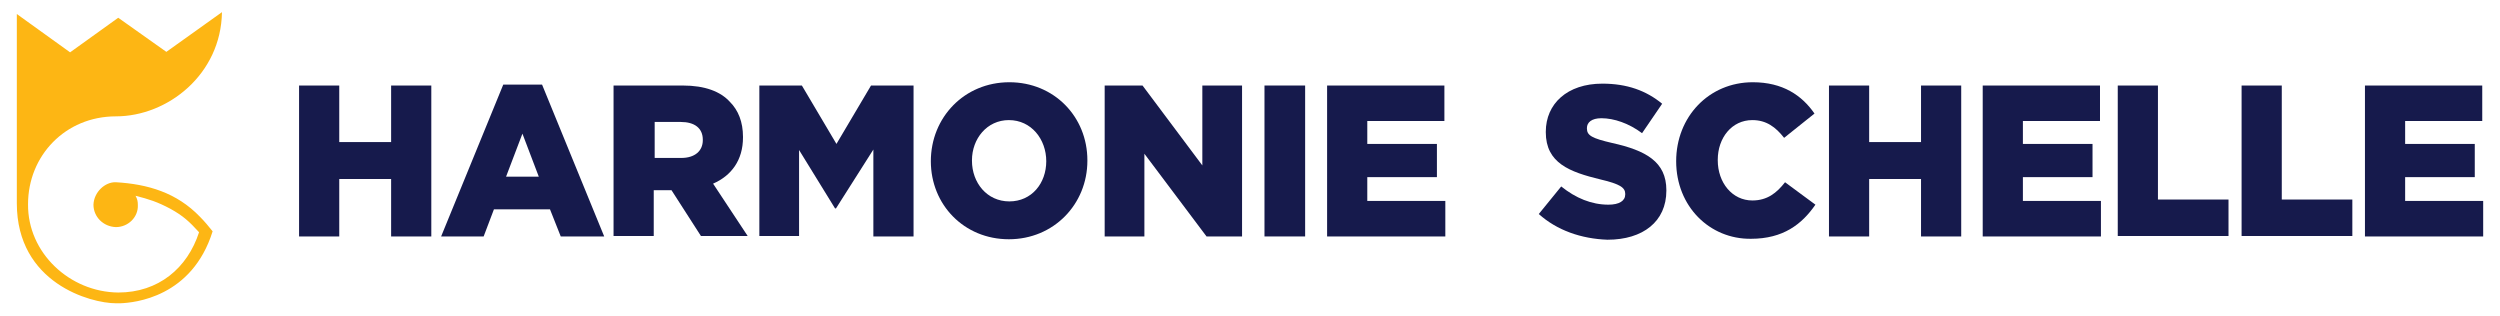<?xml version="1.0" encoding="utf-8"?>
<!-- Generator: Adobe Illustrator 26.5.0, SVG Export Plug-In . SVG Version: 6.00 Build 0)  -->
<svg version="1.1" id="Layer_1" xmlns="http://www.w3.org/2000/svg" xmlns:xlink="http://www.w3.org/1999/xlink" x="0px" y="0px"
	 viewBox="0 0 535 67.6" style="enable-background:new 0 0 535 67.6;" xml:space="preserve">
<style type="text/css">
	.st0{fill:#FDB614;}
	.st1{fill:#161A4C;}
</style>
<path class="st0" d="M24.8,39c-2.3-0.1-4.7,2.1-4.8,4.8c0,2.6,2.1,4.7,4.8,4.8c2.6,0,4.8-2.1,4.7-4.7c0-0.8-0.1-1.3-0.5-2
	c2.8,0.7,4.7,1.3,7.5,2.8c2.7,1.5,4,2.7,6.1,5c-2.5,7.7-8.7,12.9-17.3,12.9C14.9,62.5,5.9,54.1,6,43.7c0-10.4,8-18.8,18.8-18.8
	c11.1,0,22.5-9,22.7-22.3l-11.9,8.5L25.3,3.8l-10.3,7.4L3.6,3v40.5c0,17.1,15.8,21.4,21.2,21.4h0.9c3.1-0.1,15.4-1.3,19.8-15.4
	c-0.8-1-1.7-2.1-2.7-3.1C37.8,41.2,31.6,39.4,24.8,39z"/>
<path class="st1" d="M64,18.3h8.6v12.1h11.1V18.3h8.6v32.3h-8.6V38.3H72.6v12.3H64V18.3z"/>
<path class="st1" d="M107.7,18.1h8.3l13.3,32.5H120l-2.3-5.8h-12l-2.2,5.8h-9.1L107.7,18.1z M115.3,37.8l-3.5-9.2l-3.5,9.2H115.3z"
	/>
<path class="st1" d="M131.4,18.3h14.7c4.8,0,8.1,1.3,10.1,3.5c1.8,1.8,2.8,4.3,2.8,7.5v0.1c0,4.9-2.5,8.2-6.4,9.9l7.4,11.2h-10
	l-6.3-9.8h-0.1h-3.7v9.8h-8.6V18.3z M145.8,33.8c2.9,0,4.6-1.5,4.6-3.8v-0.1c0-2.5-1.8-3.8-4.7-3.8h-5.6v7.7H145.8z"/>
<path class="st1" d="M162.5,18.3h9.1l7.4,12.5l7.4-12.5h9.1v32.3h-8.6V32l-8,12.6h-0.2L171,32.1v18.4h-8.5V18.3z"/>
<path class="st1" d="M199.2,34.5L199.2,34.5c0-9.4,7.2-16.9,16.8-16.9s16.7,7.4,16.7,16.7v0.1c0,9.3-7.2,16.8-16.8,16.8
	C206.3,51.2,199.2,43.8,199.2,34.5z M223.9,34.5L223.9,34.5c0-4.7-3.2-8.8-8-8.8c-4.7,0-7.9,4-7.9,8.6v0.1c0,4.7,3.2,8.7,8,8.7
	C220.8,43.1,223.9,39.2,223.9,34.5z"/>
<path class="st1" d="M236.4,18.3h8.1l12.8,17.1V18.3h8.5v32.3h-7.6l-13.3-17.7v17.7h-8.5V18.3z"/>
<path class="st1" d="M270.6,18.3h8.7v32.3h-8.7V18.3z"/>
<path class="st1" d="M284.1,18.3h25v7.6h-16.5v4.9h14.9v7.1h-14.9V43h16.7v7.6h-25.3V18.3z"/>
<path class="st1" d="M329.3,45.8l4.8-5.9c3.1,2.5,6.5,3.9,10.1,3.9c2.3,0,3.6-0.8,3.6-2.2v-0.1c0-1.3-1-2.1-5.3-3.1
	c-6.6-1.6-11.7-3.5-11.7-10.1v-0.1c0-6,4.6-10.3,12.1-10.3c5.3,0,9.4,1.5,12.8,4.3l-4.3,6.3c-2.8-2.1-6-3.2-8.7-3.2
	c-2.1,0-3.1,0.9-3.1,2.1v0.1c0,1.5,1.1,2.1,5.4,3.1c7.2,1.6,11.6,4,11.6,10.1v0.1c0,6.6-5,10.5-12.6,10.5
	C338.4,51.1,333.2,49.3,329.3,45.8z"/>
<path class="st1" d="M358.7,34.5L358.7,34.5c0-9.5,7-16.9,16.4-16.9c6.4,0,10.5,2.8,13.2,6.7l-6.5,5.2c-1.8-2.3-3.8-3.8-6.8-3.8
	c-4.4,0-7.4,3.8-7.4,8.5v0.1c0,4.8,3.1,8.6,7.4,8.6c3.2,0,5.2-1.6,7-3.9l6.5,4.8c-2.9,4.2-6.9,7.3-13.8,7.3
	C365.9,51.2,358.7,44.2,358.7,34.5z"/>
<path class="st1" d="M391.4,18.3h8.6v12.1h11.1V18.3h8.6v32.3h-8.6V38.3H400v12.3h-8.6V18.3z"/>
<path class="st1" d="M424.4,18.3h25v7.6h-16.5v4.9h14.9v7.1h-14.9V43h16.7v7.6h-25.3V18.3z"/>
<path class="st1" d="M453.2,18.3h8.6v24.4h15.1v7.8h-23.7V18.3z"/>
<path class="st1" d="M479.7,18.3h8.6v24.4h15.1v7.8h-23.7V18.3z"/>
<path class="st1" d="M506.2,18.3h25v7.6h-16.5v4.9h14.9v7.1h-14.9V43h16.7v7.6h-25.3V18.3z"/>
</svg>
